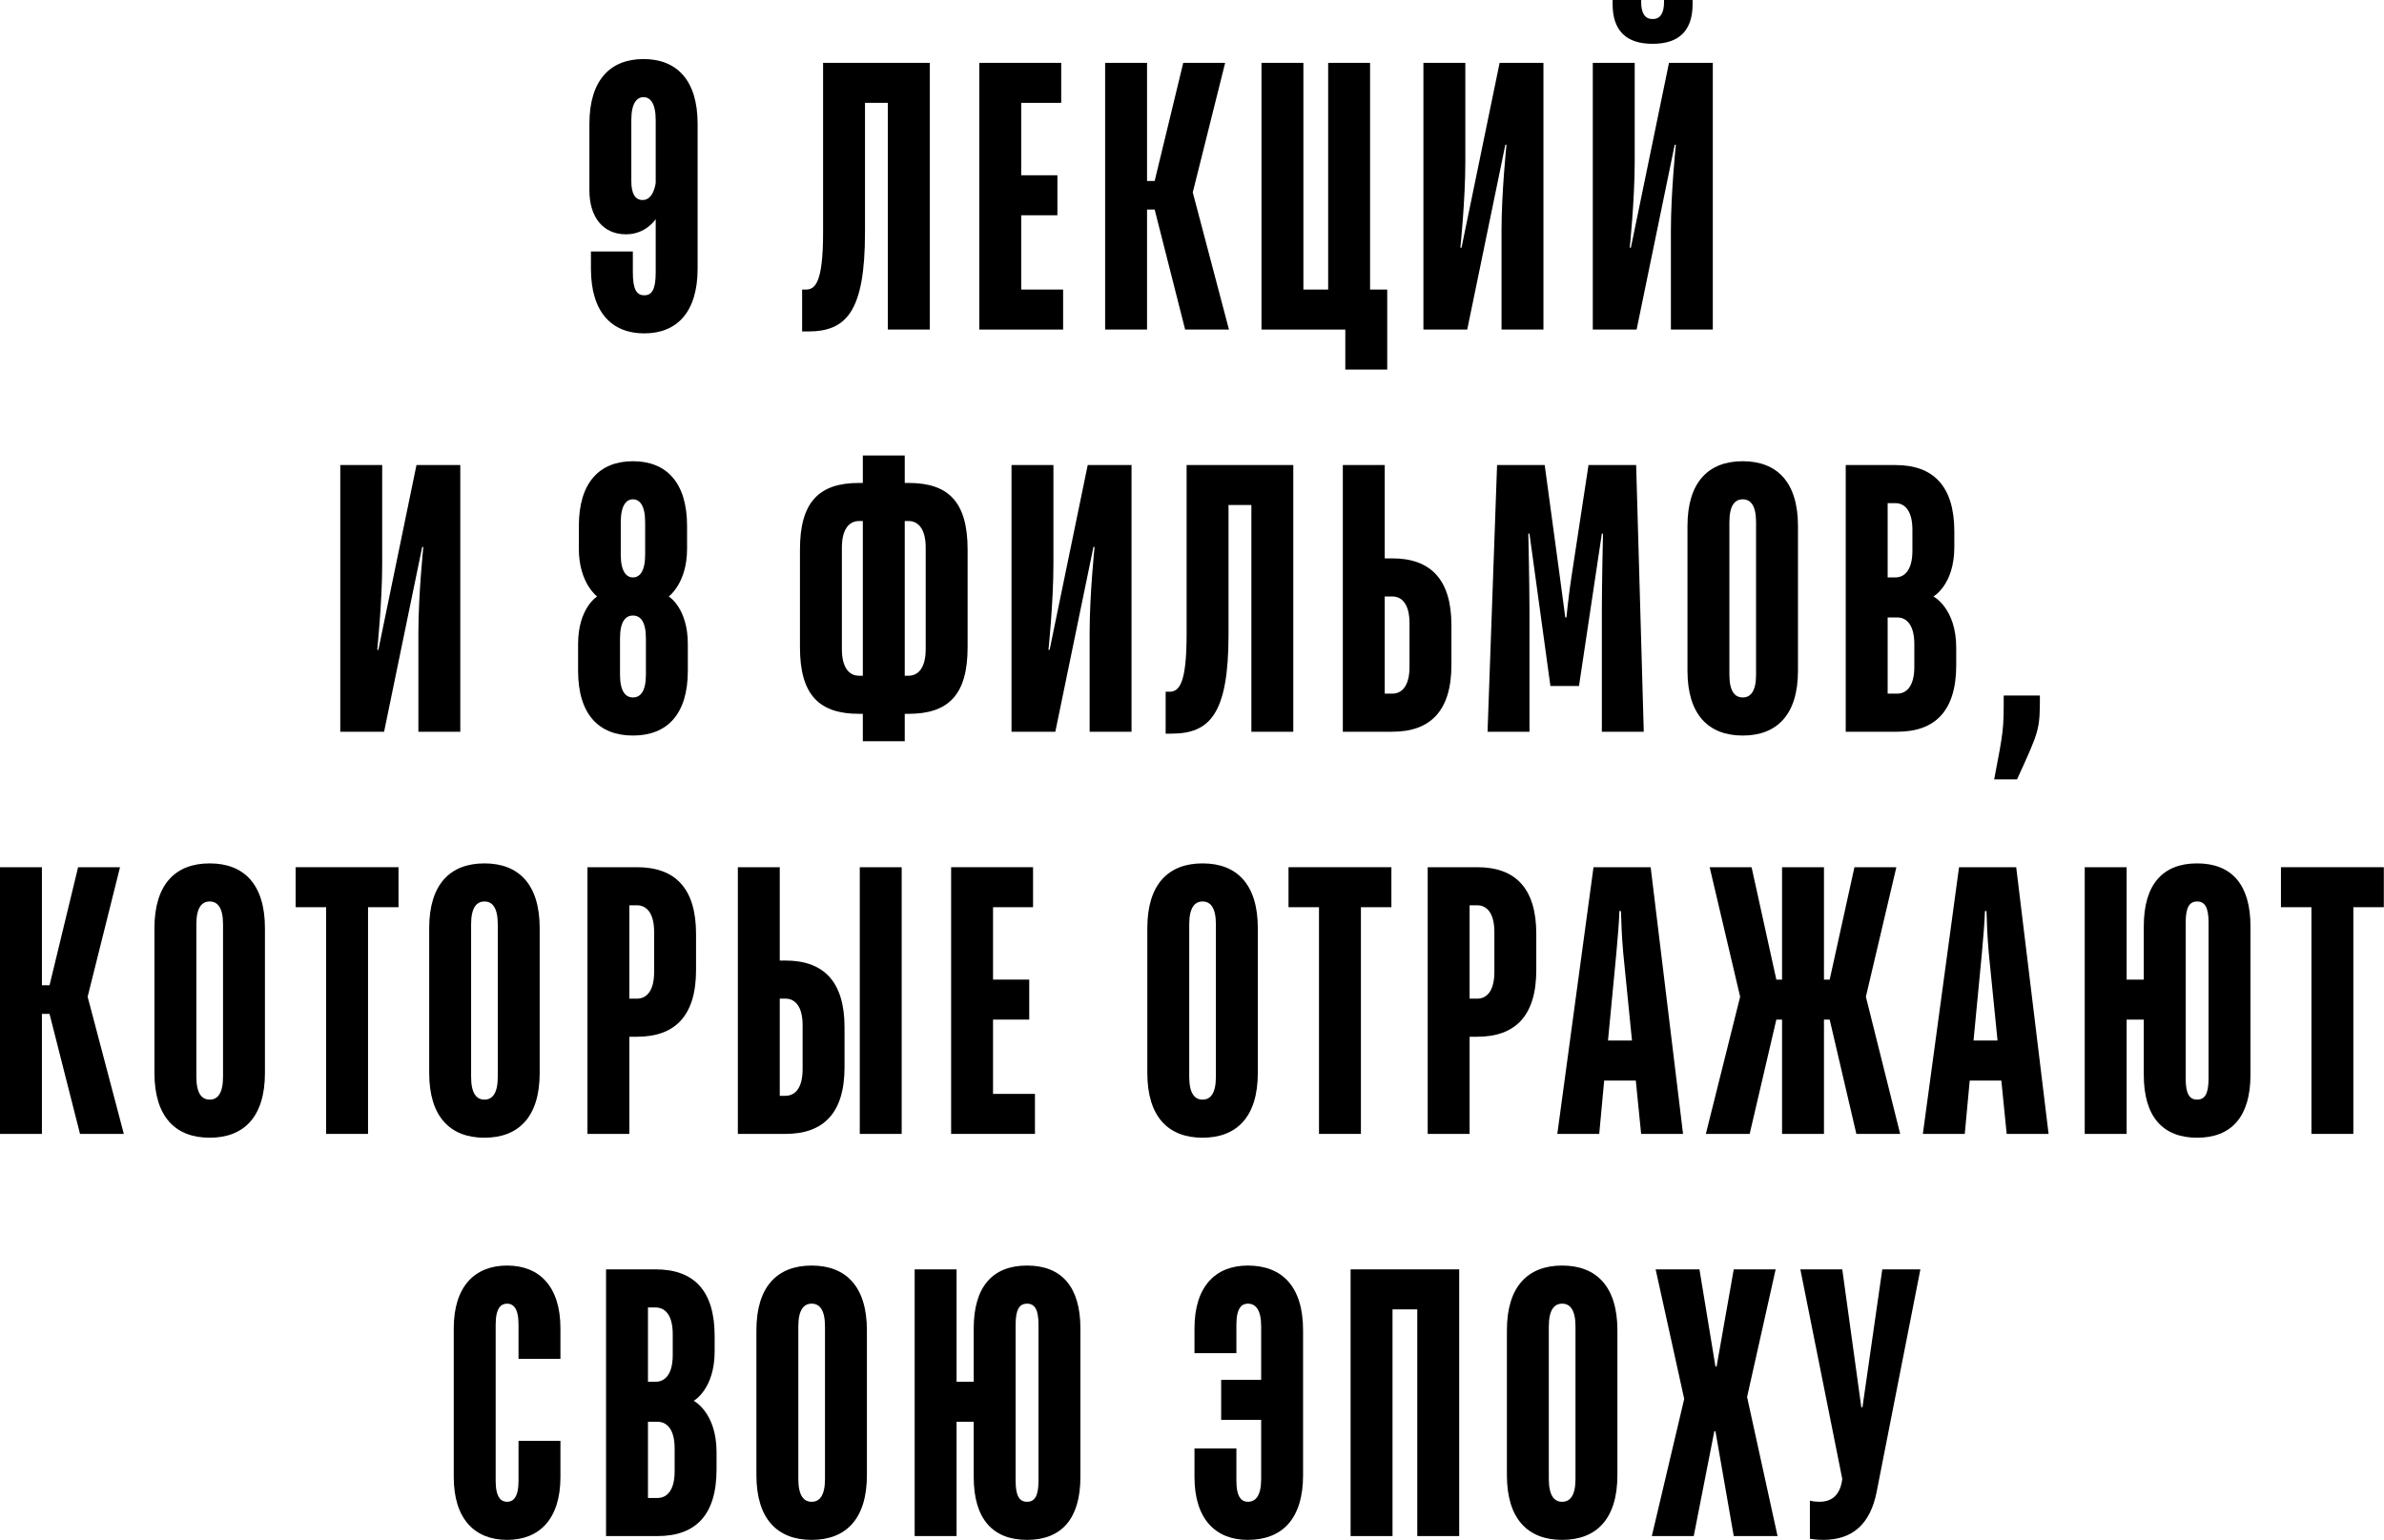 <?xml version="1.0" encoding="UTF-8"?> <svg xmlns="http://www.w3.org/2000/svg" width="901" height="582" viewBox="0 0 901 582" fill="none"> <path d="M243.494 126C255.734 126 263.654 118.08 263.654 101.52V46.8C263.654 30.24 255.734 22.32 243.206 22.32C230.678 22.32 222.758 30.24 222.758 46.8V72C222.758 82.08 227.942 88.56 236.582 88.56C244.214 88.56 247.814 82.8 247.814 82.8V102.96C247.814 109.44 246.374 111.6 243.494 111.6C240.614 111.6 239.174 109.44 239.174 102.96V95.04H223.334V101.52C223.334 118.08 231.254 126 243.494 126ZM242.918 75.6C240.182 75.6 238.598 73.44 238.598 68.4V45.36C238.598 38.88 240.758 36.72 243.206 36.72C245.654 36.72 247.814 38.88 247.814 45.36V69.12C247.814 69.12 247.094 75.6 242.918 75.6Z" fill="black"></path> <path d="M303.151 125.28H305.311C319.711 125.28 326.911 118.08 326.911 87.84V38.88H335.551V124.56H351.391V23.76H311.071V87.84C311.071 106.56 308.191 109.44 304.591 109.44H303.151V125.28Z" fill="black"></path> <path d="M370.111 124.56H401.791V109.44H385.951V81.36H399.631V66.24H385.951V38.88H401.071V23.76H370.111V124.56Z" fill="black"></path> <path d="M417.67 124.56H433.51V79.2H436.39L447.91 124.56H464.47L450.79 72.72L463.03 23.76H447.19L436.39 68.4H433.51V23.76H417.67V124.56Z" fill="black"></path> <path d="M508.441 139.68H524.281V109.44H517.801V23.76H501.961V109.44H492.601V23.76H476.761V124.56H508.441V139.68Z" fill="black"></path> <path d="M537.961 124.56H554.521L568.921 54.72H569.353C569.353 54.72 567.481 72.72 567.481 87.12V124.56H583.321V23.76H566.761L552.361 93.6H551.929C551.929 93.6 553.801 75.6 553.801 61.2V23.76H537.961V124.56Z" fill="black"></path> <path d="M601.973 124.56H618.533L632.933 54.72H633.365C633.365 54.72 631.493 72.72 631.493 87.12V124.56H647.333V23.76H630.773L616.373 93.6H615.941C615.941 93.6 617.813 75.6 617.813 61.2V23.76H601.973V124.56ZM624.581 16.56C634.661 16.56 639.701 11.52 639.701 1.44V0H628.901V0.72C628.901 5.04 627.461 7.2 624.581 7.2C621.701 7.2 620.261 5.04 620.261 0.72V0H609.461V1.44C609.461 11.52 614.501 16.56 624.581 16.56Z" fill="black"></path> <path d="M128.602 276.56H145.162L159.562 206.72H159.994C159.994 206.72 158.122 224.72 158.122 239.12V276.56H173.962V175.76H157.402L143.002 245.6H142.57C142.57 245.6 144.442 227.6 144.442 213.2V175.76H128.602V276.56Z" fill="black"></path> <path d="M239.219 278C252.035 278 259.955 270.08 259.955 253.52V243.44C259.955 229.76 252.755 225.44 252.755 225.44C252.755 225.44 259.667 220.4 259.667 207.44V198.8C259.667 182.24 251.747 174.32 239.219 174.32C226.691 174.32 218.771 182.24 218.771 198.8V207.44C218.771 220.4 225.683 225.44 225.683 225.44C225.683 225.44 218.483 229.76 218.483 243.44V253.52C218.483 270.08 226.403 278 239.219 278ZM239.219 263.6C236.483 263.6 234.323 261.44 234.323 254.96V241.28C234.323 234.8 236.483 232.64 239.219 232.64C241.955 232.64 244.115 234.8 244.115 241.28V254.96C244.115 261.44 241.955 263.6 239.219 263.6ZM239.219 218.24C236.771 218.24 234.611 216.08 234.611 209.6V197.36C234.611 190.88 236.771 188.72 239.219 188.72C241.667 188.72 243.827 190.88 243.827 197.36V209.6C243.827 216.08 241.667 218.24 239.219 218.24Z" fill="black"></path> <path d="M326.095 280.16H341.935V269.792H343.375C358.495 269.792 365.695 262.592 365.695 244.592V207.728C365.695 189.728 358.495 182.528 343.375 182.528H341.935V172.16H326.095V182.528H324.655C309.535 182.528 302.335 189.728 302.335 207.728V244.592C302.335 262.592 309.535 269.792 324.655 269.792H326.095V280.16ZM324.655 255.392C321.055 255.392 318.175 252.512 318.175 245.312V207.008C318.175 199.808 321.055 196.928 324.655 196.928H326.095V255.392H324.655ZM341.935 255.392V196.928H343.375C346.975 196.928 349.855 199.808 349.855 207.008V245.312C349.855 252.512 346.975 255.392 343.375 255.392H341.935Z" fill="black"></path> <path d="M382.289 276.56H398.849L413.249 206.72H413.681C413.681 206.72 411.809 224.72 411.809 239.12V276.56H427.649V175.76H411.089L396.689 245.6H396.257C396.257 245.6 398.129 227.6 398.129 213.2V175.76H382.289V276.56Z" fill="black"></path> <path d="M440.542 277.28H442.702C457.102 277.28 464.302 270.08 464.302 239.84V190.88H472.942V276.56H488.782V175.76H448.462V239.84C448.462 258.56 445.582 261.44 441.982 261.44H440.542V277.28Z" fill="black"></path> <path d="M507.502 276.56H526.222C540.622 276.56 548.542 268.64 548.542 251.36V236.24C548.542 218.96 540.622 211.04 526.222 211.04H523.342V175.76H507.502V276.56ZM523.342 262.16V225.44H526.222C529.822 225.44 532.702 228.32 532.702 235.52V252.08C532.702 259.28 529.822 262.16 526.222 262.16H523.342Z" fill="black"></path> <path d="M562.199 276.56H578.039V230.48C578.039 220.4 577.607 201.68 577.607 201.68H578.039L585.959 259.28H596.759L605.399 201.68H605.831C605.831 201.68 605.399 220.4 605.399 230.48V276.56H621.239L618.359 175.76H600.359L593.879 218.24C592.871 224.72 592.007 233.36 592.007 233.36H591.575C591.575 233.36 590.423 224.72 589.559 218.24L583.799 175.76H565.799L562.199 276.56Z" fill="black"></path> <path d="M658.64 278C671.6 278 679.52 270.08 679.52 253.52V198.8C679.52 182.24 671.6 174.32 658.64 174.32C645.68 174.32 637.76 182.24 637.76 198.8V253.52C637.76 270.08 645.68 278 658.64 278ZM658.64 263.6C655.76 263.6 653.6 261.44 653.6 254.96V197.36C653.6 190.88 655.76 188.72 658.64 188.72C661.52 188.72 663.68 190.88 663.68 197.36V254.96C663.68 261.44 661.52 263.6 658.64 263.6Z" fill="black"></path> <path d="M697.57 276.56H717.01C731.41 276.56 739.33 268.64 739.33 251.36V244.88C739.33 229.76 730.69 225.44 730.69 225.44C730.69 225.44 738.61 221.12 738.61 206.72V200.96C738.61 183.68 730.69 175.76 716.29 175.76H697.57V276.56ZM713.41 262.16V233.36H717.01C720.61 233.36 723.49 236.24 723.49 243.44V252.08C723.49 259.28 720.61 262.16 717.01 262.16H713.41ZM713.41 218.24V190.16H716.29C719.89 190.16 722.77 193.04 722.77 200.24V208.16C722.77 215.36 719.89 218.24 716.29 218.24H713.41Z" fill="black"></path> <path d="M753.674 294.56H762.314C770.81 275.984 770.954 275.84 770.954 262.88H757.274C757.274 275.696 757.274 275.84 753.674 294.56Z" fill="black"></path> <path d="M0 428.56H15.84V383.2H18.72L30.24 428.56H46.8L33.12 376.72L45.36 327.76H29.52L18.72 372.4H15.84V327.76H0V428.56Z" fill="black"></path> <path d="M79.251 430C92.211 430 100.131 422.08 100.131 405.52V350.8C100.131 334.24 92.211 326.32 79.251 326.32C66.291 326.32 58.371 334.24 58.371 350.8V405.52C58.371 422.08 66.291 430 79.251 430ZM79.251 415.6C76.371 415.6 74.211 413.44 74.211 406.96V349.36C74.211 342.88 76.371 340.72 79.251 340.72C82.131 340.72 84.291 342.88 84.291 349.36V406.96C84.291 413.44 82.131 415.6 79.251 415.6Z" fill="black"></path> <path d="M123.255 428.56H139.095V342.88H150.615V327.76H111.735V342.88H123.255V428.56Z" fill="black"></path> <path d="M183.088 430C196.048 430 203.968 422.08 203.968 405.52V350.8C203.968 334.24 196.048 326.32 183.088 326.32C170.128 326.32 162.208 334.24 162.208 350.8V405.52C162.208 422.08 170.128 430 183.088 430ZM183.088 415.6C180.208 415.6 178.048 413.44 178.048 406.96V349.36C178.048 342.88 180.208 340.72 183.088 340.72C185.968 340.72 188.128 342.88 188.128 349.36V406.96C188.128 413.44 185.968 415.6 183.088 415.6Z" fill="black"></path> <path d="M222.019 428.56H237.859V391.84H240.739C255.139 391.84 263.059 383.92 263.059 366.64V352.96C263.059 335.68 255.139 327.76 240.739 327.76H222.019V428.56ZM237.859 377.44V342.16H240.739C244.339 342.16 247.219 345.04 247.219 352.24V367.36C247.219 374.56 244.339 377.44 240.739 377.44H237.859Z" fill="black"></path> <path d="M278.859 428.56H296.859C311.259 428.56 319.179 420.64 319.179 403.36V388.24C319.179 370.96 311.259 363.04 296.859 363.04H294.699V327.76H278.859V428.56ZM294.699 414.16V377.44H296.859C300.459 377.44 303.339 380.32 303.339 387.52V404.08C303.339 411.28 300.459 414.16 296.859 414.16H294.699ZM324.939 428.56H340.779V327.76H324.939V428.56Z" fill="black"></path> <path d="M359.466 428.56H391.146V413.44H375.306V385.36H388.986V370.24H375.306V342.88H390.426V327.76H359.466V428.56Z" fill="black"></path> <path d="M454.494 430C467.454 430 475.374 422.08 475.374 405.52V350.8C475.374 334.24 467.454 326.32 454.494 326.32C441.534 326.32 433.614 334.24 433.614 350.8V405.52C433.614 422.08 441.534 430 454.494 430ZM454.494 415.6C451.614 415.6 449.454 413.44 449.454 406.96V349.36C449.454 342.88 451.614 340.72 454.494 340.72C457.374 340.72 459.534 342.88 459.534 349.36V406.96C459.534 413.44 457.374 415.6 454.494 415.6Z" fill="black"></path> <path d="M498.499 428.56H514.339V342.88H525.859V327.76H486.979V342.88H498.499V428.56Z" fill="black"></path> <path d="M539.578 428.56H555.418V391.84H558.298C572.698 391.84 580.618 383.92 580.618 366.64V352.96C580.618 335.68 572.698 327.76 558.298 327.76H539.578V428.56ZM555.418 377.44V342.16H558.298C561.898 342.16 564.778 345.04 564.778 352.24V367.36C564.778 374.56 561.898 377.44 558.298 377.44H555.418Z" fill="black"></path> <path d="M588.566 428.56H604.406L606.278 408.4H618.23L620.246 428.56H636.086L623.846 327.76H602.246L588.566 428.56ZM607.718 393.28L610.886 360.16C611.462 353.68 611.894 348.64 612.038 344.32H612.614C612.758 348.64 612.902 353.68 613.478 360.16L616.79 393.28H607.718Z" fill="black"></path> <path d="M644.704 428.56H661.264L671.344 385.36H673.504V428.56H689.344V385.36H691.504L701.584 428.56H718.144L705.184 376.72L716.704 327.76H700.864L691.504 370.24H689.344V327.76H673.504V370.24H671.344L661.984 327.76H646.144L657.664 376.72L644.704 428.56Z" fill="black"></path> <path d="M726.716 428.56H742.556L744.428 408.4H756.38L758.396 428.56H774.236L761.996 327.76H740.396L726.716 428.56ZM745.868 393.28L749.036 360.16C749.612 353.68 750.044 348.64 750.188 344.32H750.764C750.908 348.64 751.052 353.68 751.628 360.16L754.94 393.28H745.868Z" fill="black"></path> <path d="M830.374 430C843.334 430 850.534 422.08 850.534 406.24V350.08C850.534 334.24 843.334 326.32 830.374 326.32C817.414 326.32 810.214 334.24 810.214 350.08V370.24H803.734V327.76H787.894V428.56H803.734V385.36H810.214V406.24C810.214 422.08 817.414 430 830.374 430ZM830.374 415.6C827.494 415.6 826.054 413.44 826.054 407.68V348.64C826.054 342.88 827.494 340.72 830.374 340.72C833.254 340.72 834.694 342.88 834.694 348.64V407.68C834.694 413.44 833.254 415.6 830.374 415.6Z" fill="black"></path> <path d="M873.574 428.56H889.414V342.88H900.934V327.76H862.054V342.88H873.574V428.56Z" fill="black"></path> <path d="M191.649 582C203.889 582 211.809 574.08 211.809 558.24V544.56H195.969V559.68C195.969 566.16 193.809 567.6 191.649 567.6C189.489 567.6 187.329 566.16 187.329 559.68V500.64C187.329 494.16 189.489 492.72 191.649 492.72C193.809 492.72 195.969 494.16 195.969 500.64V513.6H211.809V502.08C211.809 486.24 203.889 478.32 191.649 478.32C179.409 478.32 171.489 486.24 171.489 502.08V558.24C171.489 574.08 179.409 582 191.649 582Z" fill="black"></path> <path d="M229.05 580.56H248.49C262.89 580.56 270.81 572.64 270.81 555.36V548.88C270.81 533.76 262.17 529.44 262.17 529.44C262.17 529.44 270.09 525.12 270.09 510.72V504.96C270.09 487.68 262.17 479.76 247.77 479.76H229.05V580.56ZM244.89 566.16V537.36H248.49C252.09 537.36 254.97 540.24 254.97 547.44V556.08C254.97 563.28 252.09 566.16 248.49 566.16H244.89ZM244.89 522.24V494.16H247.77C251.37 494.16 254.25 497.04 254.25 504.24V512.16C254.25 519.36 251.37 522.24 247.77 522.24H244.89Z" fill="black"></path> <path d="M306.754 582C319.714 582 327.634 574.08 327.634 557.52V502.8C327.634 486.24 319.714 478.32 306.754 478.32C293.794 478.32 285.874 486.24 285.874 502.8V557.52C285.874 574.08 293.794 582 306.754 582ZM306.754 567.6C303.874 567.6 301.714 565.44 301.714 558.96V501.36C301.714 494.88 303.874 492.72 306.754 492.72C309.634 492.72 311.794 494.88 311.794 501.36V558.96C311.794 565.44 309.634 567.6 306.754 567.6Z" fill="black"></path> <path d="M388.164 582C401.124 582 408.324 574.08 408.324 558.24V502.08C408.324 486.24 401.124 478.32 388.164 478.32C375.204 478.32 368.004 486.24 368.004 502.08V522.24H361.524V479.76H345.684V580.56H361.524V537.36H368.004V558.24C368.004 574.08 375.204 582 388.164 582ZM388.164 567.6C385.284 567.6 383.844 565.44 383.844 559.68V500.64C383.844 494.88 385.284 492.72 388.164 492.72C391.044 492.72 392.484 494.88 392.484 500.64V559.68C392.484 565.44 391.044 567.6 388.164 567.6Z" fill="black"></path> <path d="M471.6 582C484.56 582 492.48 574.08 492.48 557.52V502.8C492.48 486.24 484.56 478.32 471.6 478.32C459.36 478.32 451.44 486.24 451.44 502.08V511.44H467.28V500.64C467.28 494.16 469.44 492.72 471.6 492.72C474.48 492.72 476.64 494.88 476.64 501.36V521.52H461.52V536.64H476.64V558.96C476.64 565.44 474.48 567.6 471.6 567.6C469.44 567.6 467.28 566.16 467.28 559.68V547.44H451.44V558.24C451.44 574.08 459.36 582 471.6 582Z" fill="black"></path> <path d="M510.441 580.56H526.281V494.88H535.641V580.56H551.481V479.76H510.441V580.56Z" fill="black"></path> <path d="M590.394 582C603.354 582 611.274 574.08 611.274 557.52V502.8C611.274 486.24 603.354 478.32 590.394 478.32C577.434 478.32 569.514 486.24 569.514 502.8V557.52C569.514 574.08 577.434 582 590.394 582ZM590.394 567.6C587.514 567.6 585.354 565.44 585.354 558.96V501.36C585.354 494.88 587.514 492.72 590.394 492.72C593.274 492.72 595.434 494.88 595.434 501.36V558.96C595.434 565.44 593.274 567.6 590.394 567.6Z" fill="black"></path> <path d="M624.285 580.56H640.125L647.901 540.96H648.333L655.245 580.56H671.805L660.285 528L671.085 479.76H655.245L648.765 516.48H648.333L642.285 479.76H625.725L636.525 528.72L624.285 580.56Z" fill="black"></path> <path d="M689.062 582C700.583 582 706.919 575.52 709.223 564L725.783 479.76H711.383L703.895 531.888H703.463L696.263 479.76H680.422L696.263 558.96C695.543 564.72 692.662 567.6 687.622 567.6C685.463 567.6 684.023 567.168 684.023 567.168V581.568C684.023 581.568 686.182 582 689.062 582Z" fill="black"></path> </svg> 